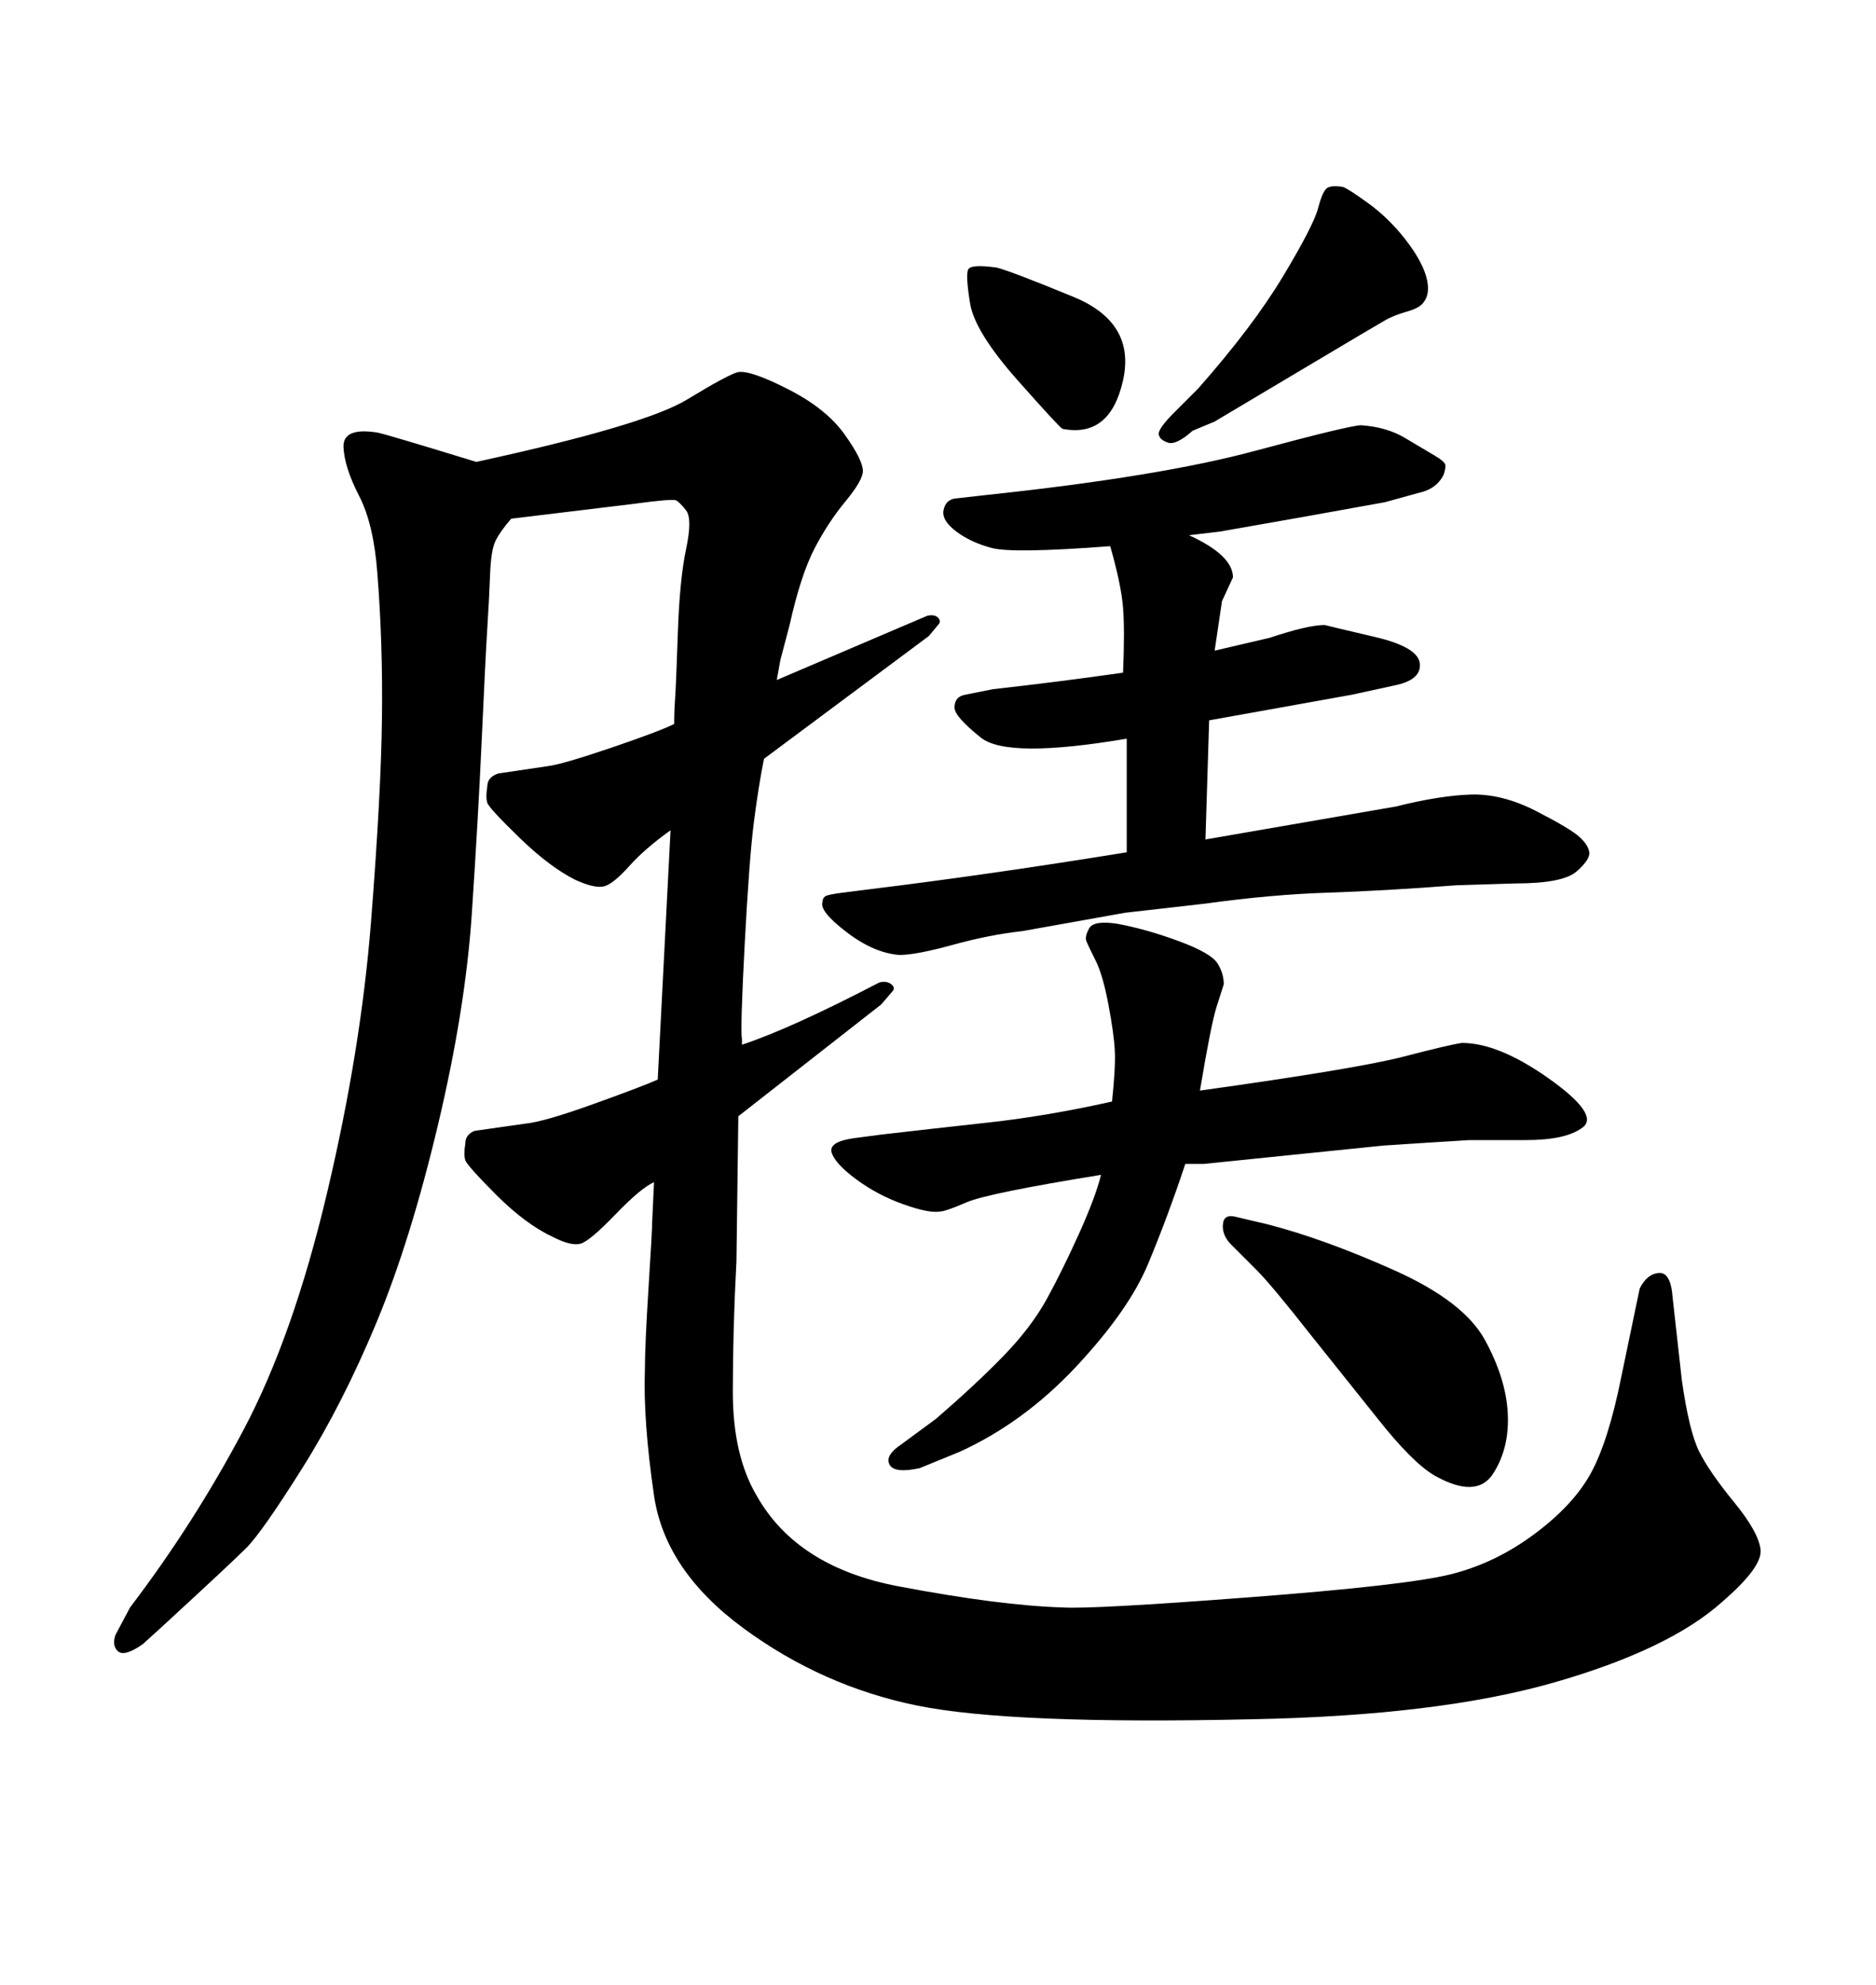 <svg xmlns="http://www.w3.org/2000/svg" xmlns:xlink="http://www.w3.org/1999/xlink" width="300" height="317.285"><path d="M140.92 160.55L118.07 178.42L117.77 201.56Q117.19 212.40 117.19 222.51Q117.19 232.62 121.00 239.06L121.00 239.06Q127.44 250.49 143.70 253.56Q159.96 256.64 169.92 256.93L169.92 256.93Q174.61 257.23 199.66 255.32Q224.71 253.42 231.88 251.66Q239.06 249.90 245.36 245.21Q251.66 240.53 254.44 235.40Q257.23 230.27 259.28 220.02L259.28 220.02L262.21 205.96Q263.38 203.61 265.28 203.47Q267.19 203.32 267.48 207.42L267.48 207.42L268.95 220.61Q270.12 228.81 271.73 232.03Q273.34 235.25 277.29 240.09Q281.25 244.92 281.54 247.71Q281.84 250.49 275.39 256.05L275.39 256.05Q266.89 263.67 248.44 268.95Q229.98 274.22 200.39 274.80L200.39 274.80Q161.72 275.68 146.63 272.61Q131.54 269.53 118.95 260.30Q106.35 251.07 104.59 239.06Q102.83 227.05 103.13 218.85L103.13 218.85Q103.13 215.04 103.71 205.81Q104.30 196.58 104.30 195.12L104.30 195.12L104.59 188.96Q102.54 189.84 98.44 194.09Q94.34 198.34 92.87 198.78Q91.41 199.22 88.48 197.75L88.48 197.75Q84.08 195.70 79.39 191.02Q74.71 186.33 74.41 185.45Q74.12 184.57 74.41 182.81L74.41 182.81Q74.41 181.35 75.88 180.76L75.88 180.76L84.08 179.59Q87.01 179.30 94.78 176.51Q102.54 173.73 105.18 172.56L105.18 172.56L107.23 132.71Q103.13 135.64 100.63 138.43Q98.14 141.21 96.68 141.65Q95.21 142.09 91.99 140.63L91.99 140.63Q87.89 138.57 83.06 133.89Q78.22 129.20 77.93 128.32Q77.64 127.44 77.93 125.68L77.93 125.68Q77.93 124.22 79.69 123.63L79.69 123.63L87.60 122.46Q89.94 122.17 97.71 119.53Q105.47 116.89 107.81 115.72L107.81 115.72Q107.81 113.67 107.96 111.62Q108.11 109.57 108.40 101.07Q108.69 92.58 109.72 87.74Q110.74 82.91 109.72 81.59Q108.69 80.27 108.11 79.98Q107.52 79.69 101.07 80.57L101.07 80.57L81.74 82.91Q79.98 84.96 79.25 86.43Q78.52 87.89 78.37 91.85Q78.22 95.80 77.93 100.34Q77.64 104.88 77.05 117.92Q76.46 130.96 75.44 146.19Q74.41 161.43 70.02 179.88Q65.63 198.34 60.21 211.38Q54.79 224.41 48.34 234.67Q41.89 244.92 39.40 247.41Q36.91 249.90 26.07 259.86L26.07 259.86L22.85 262.79Q19.92 264.84 18.90 263.96Q17.87 263.09 18.46 261.33L18.46 261.33L20.80 256.93Q31.05 243.46 38.96 228.52Q46.88 213.57 52.29 190.72Q57.71 167.87 59.33 147.36Q60.94 126.86 61.08 114.84Q61.23 102.83 60.35 91.70L60.35 91.70Q59.77 83.79 57.42 79.25Q55.08 74.71 54.93 71.48Q54.79 68.26 60.35 69.14L60.35 69.14Q61.82 69.43 76.17 73.83L76.17 73.83Q103.13 67.97 109.86 63.87Q116.60 59.77 118.07 59.47L118.07 59.47Q120.12 59.18 126.12 62.26Q132.13 65.33 135.06 69.43Q137.99 73.54 137.99 75.29L137.99 75.29Q137.99 76.76 135.21 80.13Q132.42 83.50 130.22 87.74Q128.03 91.99 126.27 99.90L126.27 99.90L124.80 105.47L124.22 108.69L148.24 98.44Q149.41 98.14 150 98.73Q150.59 99.32 150 99.90L150 99.90L148.54 101.66L122.17 121.29Q121.29 125.68 120.56 131.40Q119.82 137.11 119.09 150.88Q118.36 164.65 118.65 166.11L118.65 166.11L118.65 166.99Q126.56 164.36 140.63 157.03L140.63 157.03Q141.80 156.74 142.53 157.32Q143.26 157.91 142.68 158.50L142.68 158.50L140.92 160.55ZM134.77 142.68L139.45 142.09Q158.50 139.75 180.18 136.23L180.18 136.23L180.18 118.07Q161.13 121.29 156.88 117.92Q152.64 114.55 152.64 113.09L152.64 113.09Q152.64 111.33 154.39 111.04L154.39 111.04L158.79 110.16Q169.34 108.98 179.59 107.52L179.59 107.52Q179.88 100.78 179.59 97.12Q179.30 93.46 177.54 87.30L177.54 87.30Q162.01 88.48 158.64 87.60Q155.27 86.72 152.93 84.96Q150.59 83.20 150.88 81.59Q151.17 79.98 152.64 79.69L152.64 79.69L157.91 79.10Q185.45 76.17 200.68 72.07Q215.92 67.97 217.68 67.97L217.68 67.97Q221.78 68.26 224.71 70.02Q227.64 71.78 229.39 72.80Q231.15 73.83 231.15 74.41Q231.15 75 230.86 75.88L230.86 75.88Q229.69 78.22 226.76 78.81L226.76 78.81L221.48 80.27Q208.59 82.62 195.12 84.96L195.12 84.96L190.14 85.55Q197.17 88.77 197.17 92.29L197.17 92.29L195.41 96.09L194.24 104.00L203.03 101.95Q209.18 99.90 211.82 99.90L211.82 99.90Q212.99 100.20 219.87 101.81Q226.76 103.42 227.05 106.05Q227.34 108.69 222.95 109.57L222.95 109.57L216.21 111.04L193.36 115.14L192.77 134.18L223.24 128.91Q230.27 127.15 235.25 127.00Q240.23 126.86 245.65 129.64Q251.07 132.42 252.54 133.74Q254.00 135.06 254.15 136.23Q254.30 137.40 252.10 139.31Q249.90 141.21 242.29 141.21L242.29 141.21L232.91 141.50Q221.48 142.38 212.40 142.68Q203.32 142.97 192.77 144.43L192.77 144.43L179.88 145.90L163.48 148.83Q158.20 149.41 152.34 151.03Q146.48 152.64 143.85 152.64L143.85 152.64Q139.75 152.34 135.35 148.97Q130.96 145.61 131.54 144.14L131.54 144.14Q131.54 143.55 131.98 143.26Q132.42 142.97 134.77 142.68L134.77 142.68ZM191.89 174.32L191.89 174.32Q217.09 170.80 224.41 168.90Q231.74 166.99 233.79 166.70L233.79 166.70Q239.65 166.70 247.71 172.41Q255.76 178.13 253.13 180.18Q250.49 182.23 244.04 182.23L244.04 182.23L234.96 182.23Q225.59 182.81 221.19 183.11L221.19 183.11L192.48 186.04L189.55 186.04Q186.62 194.82 183.54 202.15Q180.47 209.47 172.12 218.41Q163.77 227.34 153.52 232.03L153.52 232.03L147.07 234.67Q142.97 235.55 142.24 234.08Q141.50 232.62 144.14 230.86L144.14 230.86L149.71 226.76Q156.15 221.19 160.55 216.65Q164.94 212.11 167.43 207.57Q169.92 203.03 172.56 197.17Q175.20 191.31 176.07 187.79L176.07 187.79Q157.91 190.72 154.54 192.19Q151.17 193.65 150.29 193.65L150.29 193.65Q148.54 193.95 144.43 192.48Q140.33 191.02 136.96 188.53Q133.59 186.04 133.01 184.28Q132.42 182.52 136.52 181.93L136.52 181.93L140.92 181.35Q148.54 180.47 157.91 179.44Q167.29 178.42 177.83 176.07L177.83 176.07Q178.42 170.51 178.27 167.87Q178.13 165.23 177.25 160.55Q176.37 155.86 175.20 153.52Q174.02 151.17 173.73 150.44Q173.44 149.71 174.17 148.39Q174.90 147.07 178.71 147.66L178.71 147.66Q183.40 148.54 188.53 150.44Q193.65 152.34 194.68 153.96Q195.70 155.57 195.70 157.32L195.70 157.32Q195.41 158.20 194.53 160.99Q193.65 163.77 191.89 174.32ZM169.92 68.55L169.92 68.55Q169.63 68.55 162.74 60.79Q155.86 53.03 155.13 48.49Q154.39 43.95 154.83 43.07Q155.27 42.19 159.38 42.77L159.38 42.77Q161.72 43.36 171.68 47.46Q181.64 51.56 179.59 60.79Q177.54 70.02 169.92 68.55ZM187.79 65.92L191.60 62.11Q200.39 52.15 205.22 44.09Q210.06 36.04 210.79 33.25Q211.52 30.47 212.26 30.03Q212.99 29.59 214.75 29.88L214.75 29.88Q215.63 30.18 218.85 32.52Q222.07 34.86 224.71 38.23Q227.34 41.60 228.08 44.24Q228.81 46.88 227.64 48.34L227.64 48.34Q227.05 49.22 225 49.80Q222.95 50.39 221.63 51.12Q220.31 51.86 207.28 59.62Q194.24 67.38 194.24 67.38L194.24 67.38L190.72 68.85Q188.09 71.19 186.77 70.75Q185.45 70.31 185.30 69.43Q185.16 68.55 187.79 65.92L187.79 65.92ZM197.75 194.53L202.73 195.70Q211.82 198.05 222.95 203.03Q234.08 208.01 237.45 214.16Q240.82 220.31 241.11 225.88Q241.41 231.45 238.77 235.55Q236.13 239.65 229.39 235.84L229.39 235.84Q225.88 233.79 220.31 226.76L220.31 226.76L209.77 213.57Q203.32 205.37 200.98 203.03L200.98 203.03L196.88 198.93Q195.41 197.46 195.56 195.70Q195.70 193.95 197.75 194.53L197.75 194.53Z"/></svg>